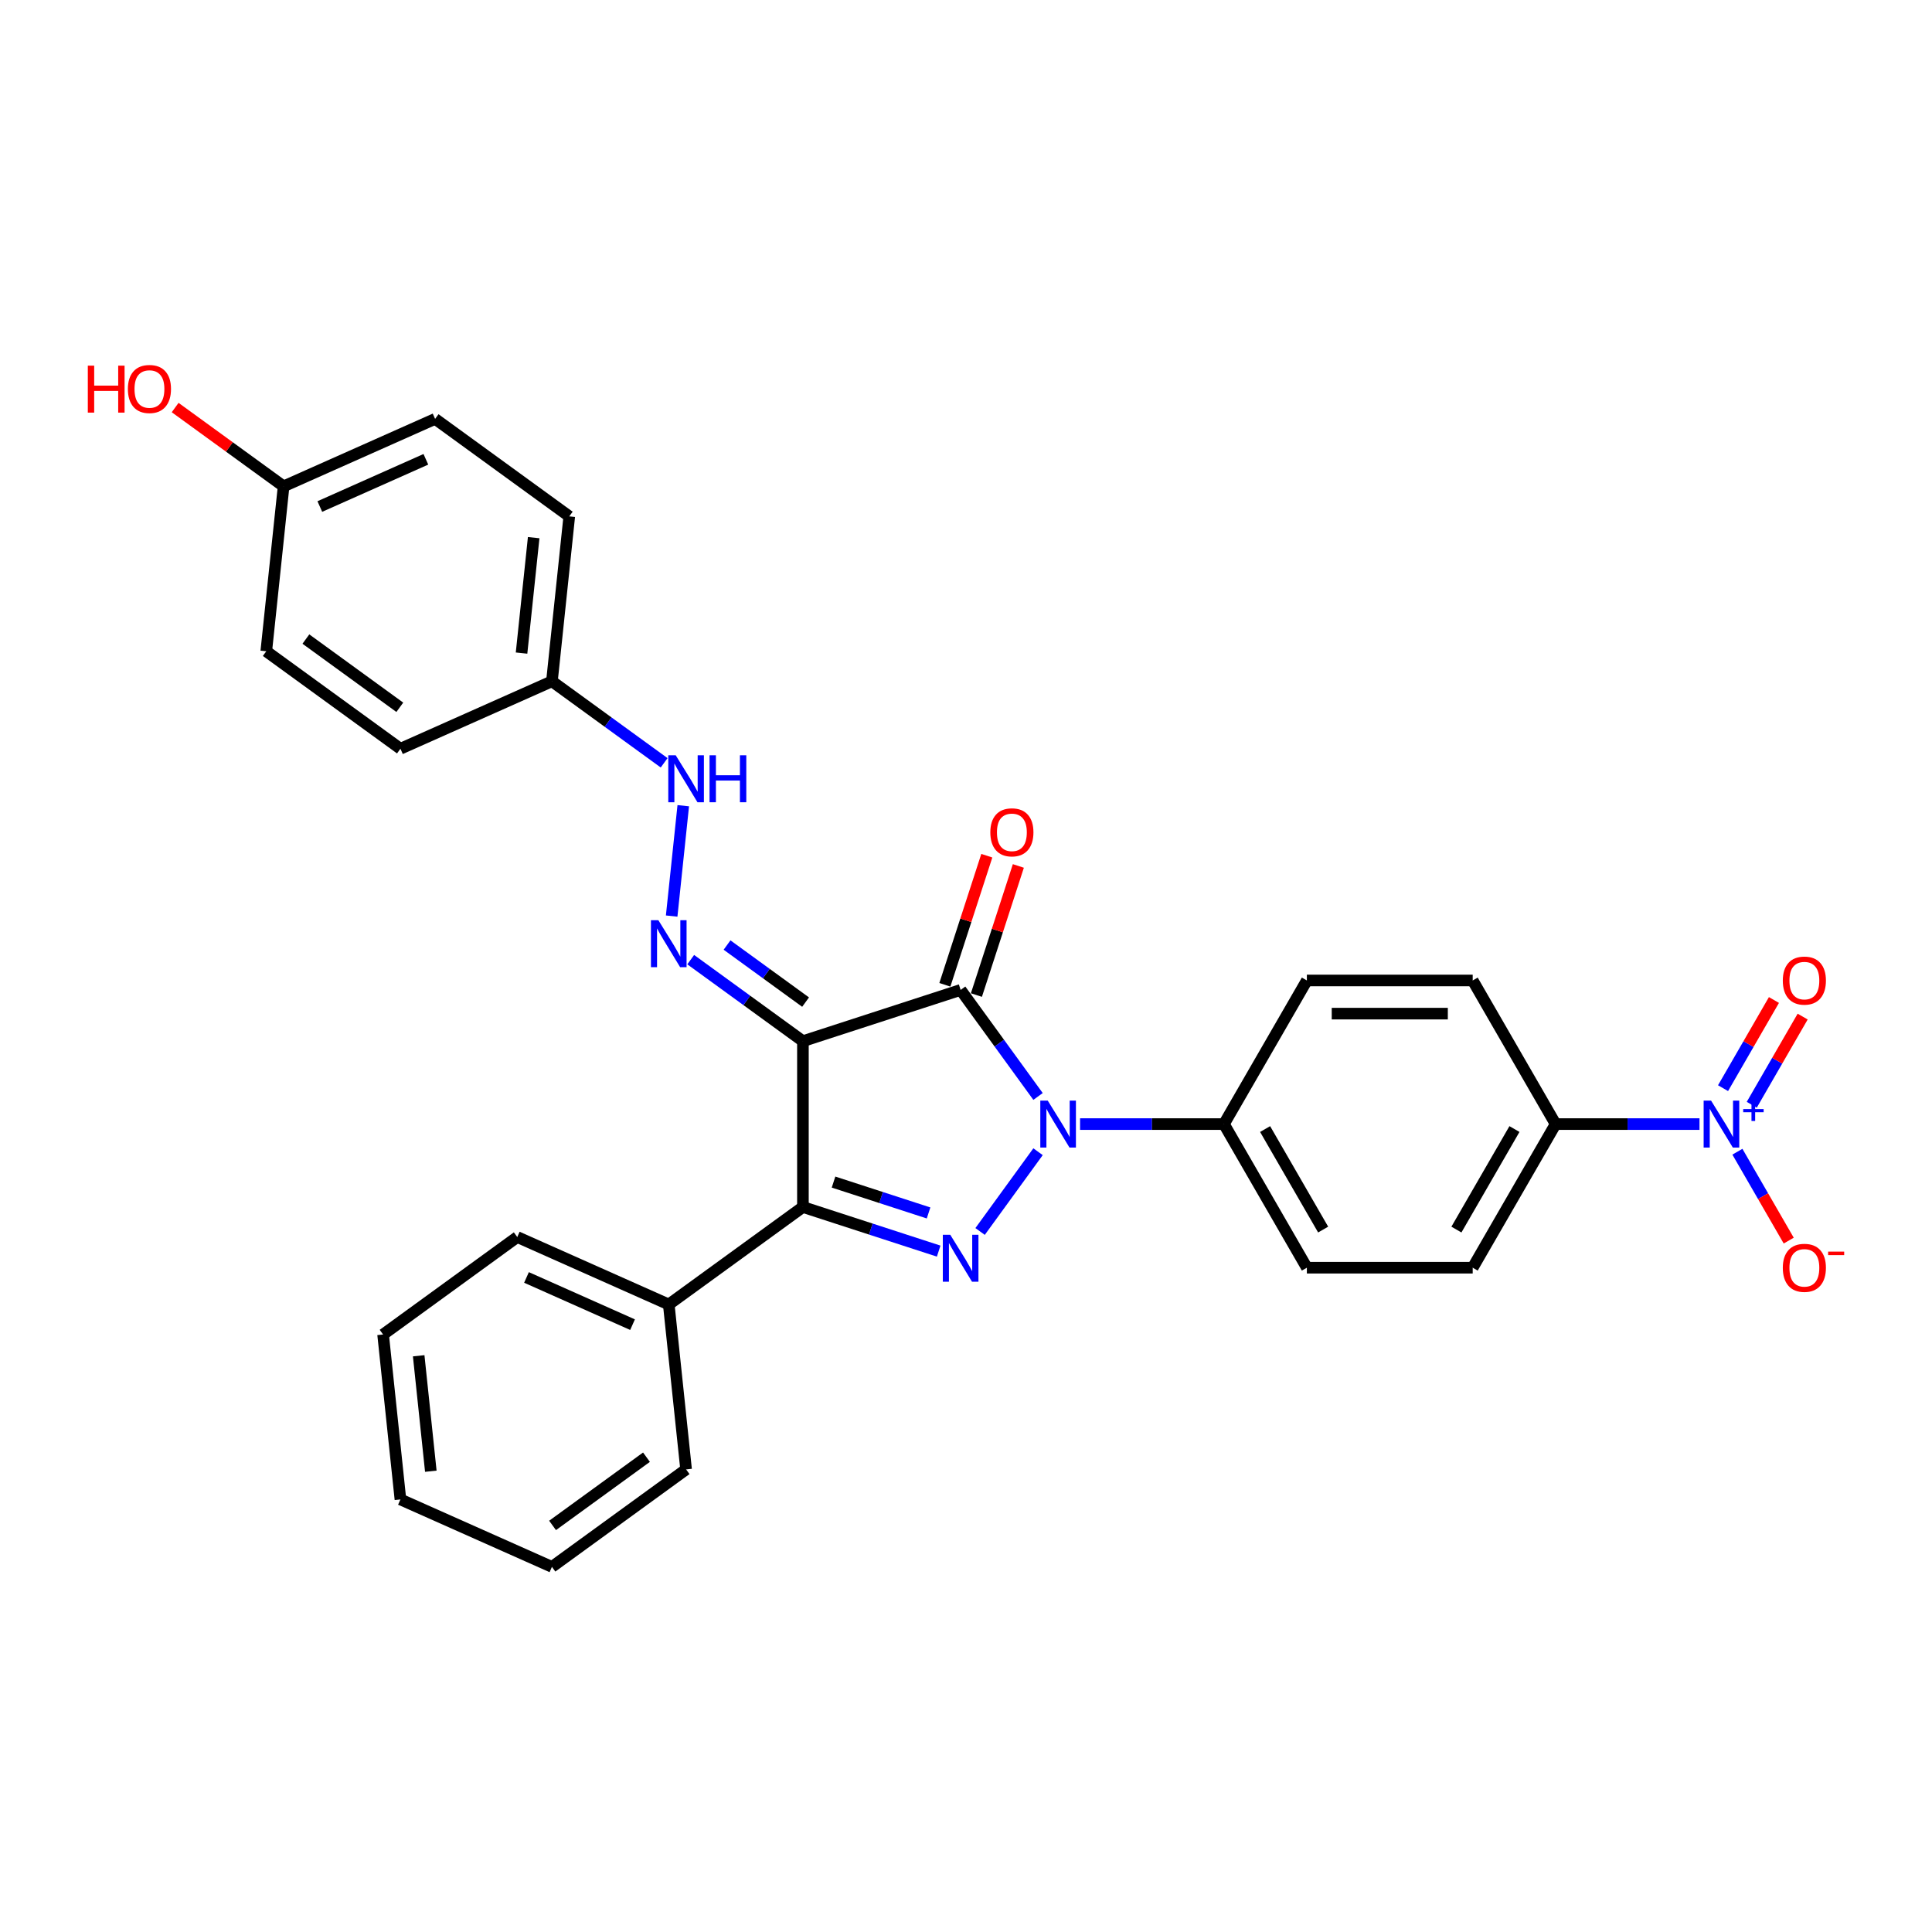 <?xml version='1.0' encoding='iso-8859-1'?>
<svg version='1.1' baseProfile='full'
              xmlns='http://www.w3.org/2000/svg'
                      xmlns:rdkit='http://www.rdkit.org/xml'
                      xmlns:xlink='http://www.w3.org/1999/xlink'
                  xml:space='preserve'
width='1000px' height='1000px' viewBox='0 0 1000 1000'>
<!-- END OF HEADER -->
<rect style='opacity:1.0;fill:#FFFFFF;stroke:none' width='1000' height='1000' x='0' y='0'> </rect>
<path class='bond-0' d='M 415.591,538.907 L 497.225,512.383' style='fill:none;fill-rule:evenodd;stroke:#000000;stroke-width:6px;stroke-linecap:butt;stroke-linejoin:miter;stroke-opacity:1' />
<path class='bond-3' d='M 415.591,538.907 L 415.591,624.743' style='fill:none;fill-rule:evenodd;stroke:#000000;stroke-width:6px;stroke-linecap:butt;stroke-linejoin:miter;stroke-opacity:1' />
<path class='bond-5' d='M 415.591,538.907 L 386.552,517.809' style='fill:none;fill-rule:evenodd;stroke:#000000;stroke-width:6px;stroke-linecap:butt;stroke-linejoin:miter;stroke-opacity:1' />
<path class='bond-5' d='M 386.552,517.809 L 357.513,496.711' style='fill:none;fill-rule:evenodd;stroke:#0000FF;stroke-width:6px;stroke-linecap:butt;stroke-linejoin:miter;stroke-opacity:1' />
<path class='bond-5' d='M 416.969,518.689 L 396.642,503.921' style='fill:none;fill-rule:evenodd;stroke:#000000;stroke-width:6px;stroke-linecap:butt;stroke-linejoin:miter;stroke-opacity:1' />
<path class='bond-5' d='M 396.642,503.921 L 376.315,489.152' style='fill:none;fill-rule:evenodd;stroke:#0000FF;stroke-width:6px;stroke-linecap:butt;stroke-linejoin:miter;stroke-opacity:1' />
<path class='bond-1' d='M 497.225,512.383 L 517.256,539.954' style='fill:none;fill-rule:evenodd;stroke:#000000;stroke-width:6px;stroke-linecap:butt;stroke-linejoin:miter;stroke-opacity:1' />
<path class='bond-1' d='M 517.256,539.954 L 537.288,567.525' style='fill:none;fill-rule:evenodd;stroke:#0000FF;stroke-width:6px;stroke-linecap:butt;stroke-linejoin:miter;stroke-opacity:1' />
<path class='bond-8' d='M 505.388,515.035 L 516.244,481.626' style='fill:none;fill-rule:evenodd;stroke:#000000;stroke-width:6px;stroke-linecap:butt;stroke-linejoin:miter;stroke-opacity:1' />
<path class='bond-8' d='M 516.244,481.626 L 527.099,448.216' style='fill:none;fill-rule:evenodd;stroke:#FF0000;stroke-width:6px;stroke-linecap:butt;stroke-linejoin:miter;stroke-opacity:1' />
<path class='bond-8' d='M 489.061,509.73 L 499.917,476.321' style='fill:none;fill-rule:evenodd;stroke:#000000;stroke-width:6px;stroke-linecap:butt;stroke-linejoin:miter;stroke-opacity:1' />
<path class='bond-8' d='M 499.917,476.321 L 510.772,442.911' style='fill:none;fill-rule:evenodd;stroke:#FF0000;stroke-width:6px;stroke-linecap:butt;stroke-linejoin:miter;stroke-opacity:1' />
<path class='bond-6' d='M 559.042,581.825 L 596.278,581.825' style='fill:none;fill-rule:evenodd;stroke:#0000FF;stroke-width:6px;stroke-linecap:butt;stroke-linejoin:miter;stroke-opacity:1' />
<path class='bond-6' d='M 596.278,581.825 L 633.513,581.825' style='fill:none;fill-rule:evenodd;stroke:#000000;stroke-width:6px;stroke-linecap:butt;stroke-linejoin:miter;stroke-opacity:1' />
<path class='bond-29' d='M 537.288,596.125 L 507.294,637.409' style='fill:none;fill-rule:evenodd;stroke:#0000FF;stroke-width:6px;stroke-linecap:butt;stroke-linejoin:miter;stroke-opacity:1' />
<path class='bond-2' d='M 485.86,647.575 L 450.725,636.159' style='fill:none;fill-rule:evenodd;stroke:#0000FF;stroke-width:6px;stroke-linecap:butt;stroke-linejoin:miter;stroke-opacity:1' />
<path class='bond-2' d='M 450.725,636.159 L 415.591,624.743' style='fill:none;fill-rule:evenodd;stroke:#000000;stroke-width:6px;stroke-linecap:butt;stroke-linejoin:miter;stroke-opacity:1' />
<path class='bond-2' d='M 480.625,627.823 L 456.03,619.832' style='fill:none;fill-rule:evenodd;stroke:#0000FF;stroke-width:6px;stroke-linecap:butt;stroke-linejoin:miter;stroke-opacity:1' />
<path class='bond-2' d='M 456.03,619.832 L 431.436,611.841' style='fill:none;fill-rule:evenodd;stroke:#000000;stroke-width:6px;stroke-linecap:butt;stroke-linejoin:miter;stroke-opacity:1' />
<path class='bond-12' d='M 415.591,624.743 L 346.148,675.196' style='fill:none;fill-rule:evenodd;stroke:#000000;stroke-width:6px;stroke-linecap:butt;stroke-linejoin:miter;stroke-opacity:1' />
<path class='bond-4' d='M 879.655,581.825 L 842.42,581.825' style='fill:none;fill-rule:evenodd;stroke:#0000FF;stroke-width:6px;stroke-linecap:butt;stroke-linejoin:miter;stroke-opacity:1' />
<path class='bond-4' d='M 842.42,581.825 L 805.184,581.825' style='fill:none;fill-rule:evenodd;stroke:#000000;stroke-width:6px;stroke-linecap:butt;stroke-linejoin:miter;stroke-opacity:1' />
<path class='bond-9' d='M 899.276,596.125 L 912.558,619.131' style='fill:none;fill-rule:evenodd;stroke:#0000FF;stroke-width:6px;stroke-linecap:butt;stroke-linejoin:miter;stroke-opacity:1' />
<path class='bond-9' d='M 912.558,619.131 L 925.84,642.136' style='fill:none;fill-rule:evenodd;stroke:#FF0000;stroke-width:6px;stroke-linecap:butt;stroke-linejoin:miter;stroke-opacity:1' />
<path class='bond-11' d='M 906.709,571.817 L 919.883,549' style='fill:none;fill-rule:evenodd;stroke:#0000FF;stroke-width:6px;stroke-linecap:butt;stroke-linejoin:miter;stroke-opacity:1' />
<path class='bond-11' d='M 919.883,549 L 933.056,526.184' style='fill:none;fill-rule:evenodd;stroke:#FF0000;stroke-width:6px;stroke-linecap:butt;stroke-linejoin:miter;stroke-opacity:1' />
<path class='bond-11' d='M 891.842,563.233 L 905.015,540.417' style='fill:none;fill-rule:evenodd;stroke:#0000FF;stroke-width:6px;stroke-linecap:butt;stroke-linejoin:miter;stroke-opacity:1' />
<path class='bond-11' d='M 905.015,540.417 L 918.189,517.6' style='fill:none;fill-rule:evenodd;stroke:#FF0000;stroke-width:6px;stroke-linecap:butt;stroke-linejoin:miter;stroke-opacity:1' />
<path class='bond-10' d='M 347.651,474.154 L 353.655,417.03' style='fill:none;fill-rule:evenodd;stroke:#0000FF;stroke-width:6px;stroke-linecap:butt;stroke-linejoin:miter;stroke-opacity:1' />
<path class='bond-13' d='M 633.513,581.825 L 676.431,507.489' style='fill:none;fill-rule:evenodd;stroke:#000000;stroke-width:6px;stroke-linecap:butt;stroke-linejoin:miter;stroke-opacity:1' />
<path class='bond-14' d='M 633.513,581.825 L 676.431,656.161' style='fill:none;fill-rule:evenodd;stroke:#000000;stroke-width:6px;stroke-linecap:butt;stroke-linejoin:miter;stroke-opacity:1' />
<path class='bond-14' d='M 654.818,584.392 L 684.86,636.427' style='fill:none;fill-rule:evenodd;stroke:#000000;stroke-width:6px;stroke-linecap:butt;stroke-linejoin:miter;stroke-opacity:1' />
<path class='bond-7' d='M 805.184,581.825 L 762.266,656.161' style='fill:none;fill-rule:evenodd;stroke:#000000;stroke-width:6px;stroke-linecap:butt;stroke-linejoin:miter;stroke-opacity:1' />
<path class='bond-7' d='M 783.879,584.392 L 753.837,636.427' style='fill:none;fill-rule:evenodd;stroke:#000000;stroke-width:6px;stroke-linecap:butt;stroke-linejoin:miter;stroke-opacity:1' />
<path class='bond-32' d='M 805.184,581.825 L 762.266,507.489' style='fill:none;fill-rule:evenodd;stroke:#000000;stroke-width:6px;stroke-linecap:butt;stroke-linejoin:miter;stroke-opacity:1' />
<path class='bond-17' d='M 343.756,394.832 L 314.717,373.734' style='fill:none;fill-rule:evenodd;stroke:#0000FF;stroke-width:6px;stroke-linecap:butt;stroke-linejoin:miter;stroke-opacity:1' />
<path class='bond-17' d='M 314.717,373.734 L 285.678,352.636' style='fill:none;fill-rule:evenodd;stroke:#000000;stroke-width:6px;stroke-linecap:butt;stroke-linejoin:miter;stroke-opacity:1' />
<path class='bond-24' d='M 346.148,675.196 L 267.734,640.283' style='fill:none;fill-rule:evenodd;stroke:#000000;stroke-width:6px;stroke-linecap:butt;stroke-linejoin:miter;stroke-opacity:1' />
<path class='bond-24' d='M 327.404,685.642 L 272.513,661.203' style='fill:none;fill-rule:evenodd;stroke:#000000;stroke-width:6px;stroke-linecap:butt;stroke-linejoin:miter;stroke-opacity:1' />
<path class='bond-25' d='M 346.148,675.196 L 355.12,760.561' style='fill:none;fill-rule:evenodd;stroke:#000000;stroke-width:6px;stroke-linecap:butt;stroke-linejoin:miter;stroke-opacity:1' />
<path class='bond-16' d='M 676.431,507.489 L 762.266,507.489' style='fill:none;fill-rule:evenodd;stroke:#000000;stroke-width:6px;stroke-linecap:butt;stroke-linejoin:miter;stroke-opacity:1' />
<path class='bond-16' d='M 689.306,524.656 L 749.391,524.656' style='fill:none;fill-rule:evenodd;stroke:#000000;stroke-width:6px;stroke-linecap:butt;stroke-linejoin:miter;stroke-opacity:1' />
<path class='bond-15' d='M 676.431,656.161 L 762.266,656.161' style='fill:none;fill-rule:evenodd;stroke:#000000;stroke-width:6px;stroke-linecap:butt;stroke-linejoin:miter;stroke-opacity:1' />
<path class='bond-19' d='M 285.678,352.636 L 207.263,387.549' style='fill:none;fill-rule:evenodd;stroke:#000000;stroke-width:6px;stroke-linecap:butt;stroke-linejoin:miter;stroke-opacity:1' />
<path class='bond-20' d='M 285.678,352.636 L 294.65,267.271' style='fill:none;fill-rule:evenodd;stroke:#000000;stroke-width:6px;stroke-linecap:butt;stroke-linejoin:miter;stroke-opacity:1' />
<path class='bond-20' d='M 269.951,338.037 L 276.231,278.281' style='fill:none;fill-rule:evenodd;stroke:#000000;stroke-width:6px;stroke-linecap:butt;stroke-linejoin:miter;stroke-opacity:1' />
<path class='bond-18' d='M 146.793,251.731 L 225.208,216.818' style='fill:none;fill-rule:evenodd;stroke:#000000;stroke-width:6px;stroke-linecap:butt;stroke-linejoin:miter;stroke-opacity:1' />
<path class='bond-18' d='M 165.538,262.177 L 220.428,237.738' style='fill:none;fill-rule:evenodd;stroke:#000000;stroke-width:6px;stroke-linecap:butt;stroke-linejoin:miter;stroke-opacity:1' />
<path class='bond-23' d='M 146.793,251.731 L 118.724,231.337' style='fill:none;fill-rule:evenodd;stroke:#000000;stroke-width:6px;stroke-linecap:butt;stroke-linejoin:miter;stroke-opacity:1' />
<path class='bond-23' d='M 118.724,231.337 L 90.656,210.944' style='fill:none;fill-rule:evenodd;stroke:#FF0000;stroke-width:6px;stroke-linecap:butt;stroke-linejoin:miter;stroke-opacity:1' />
<path class='bond-30' d='M 146.793,251.731 L 137.821,337.096' style='fill:none;fill-rule:evenodd;stroke:#000000;stroke-width:6px;stroke-linecap:butt;stroke-linejoin:miter;stroke-opacity:1' />
<path class='bond-22' d='M 207.263,387.549 L 137.821,337.096' style='fill:none;fill-rule:evenodd;stroke:#000000;stroke-width:6px;stroke-linecap:butt;stroke-linejoin:miter;stroke-opacity:1' />
<path class='bond-22' d='M 206.938,366.092 L 158.328,330.775' style='fill:none;fill-rule:evenodd;stroke:#000000;stroke-width:6px;stroke-linecap:butt;stroke-linejoin:miter;stroke-opacity:1' />
<path class='bond-21' d='M 294.65,267.271 L 225.208,216.818' style='fill:none;fill-rule:evenodd;stroke:#000000;stroke-width:6px;stroke-linecap:butt;stroke-linejoin:miter;stroke-opacity:1' />
<path class='bond-27' d='M 267.734,640.283 L 198.291,690.736' style='fill:none;fill-rule:evenodd;stroke:#000000;stroke-width:6px;stroke-linecap:butt;stroke-linejoin:miter;stroke-opacity:1' />
<path class='bond-26' d='M 355.12,760.561 L 285.678,811.014' style='fill:none;fill-rule:evenodd;stroke:#000000;stroke-width:6px;stroke-linecap:butt;stroke-linejoin:miter;stroke-opacity:1' />
<path class='bond-26' d='M 334.614,754.24 L 286.004,789.557' style='fill:none;fill-rule:evenodd;stroke:#000000;stroke-width:6px;stroke-linecap:butt;stroke-linejoin:miter;stroke-opacity:1' />
<path class='bond-28' d='M 285.678,811.014 L 207.263,776.101' style='fill:none;fill-rule:evenodd;stroke:#000000;stroke-width:6px;stroke-linecap:butt;stroke-linejoin:miter;stroke-opacity:1' />
<path class='bond-31' d='M 198.291,690.736 L 207.263,776.101' style='fill:none;fill-rule:evenodd;stroke:#000000;stroke-width:6px;stroke-linecap:butt;stroke-linejoin:miter;stroke-opacity:1' />
<path class='bond-31' d='M 216.71,701.746 L 222.991,761.502' style='fill:none;fill-rule:evenodd;stroke:#000000;stroke-width:6px;stroke-linecap:butt;stroke-linejoin:miter;stroke-opacity:1' />
<path  class='atom-2' d='M 542.304 569.671
L 550.27 582.546
Q 551.06 583.816, 552.33 586.117
Q 553.6 588.417, 553.669 588.555
L 553.669 569.671
L 556.896 569.671
L 556.896 593.979
L 553.566 593.979
L 545.017 579.902
Q 544.021 578.254, 542.957 576.366
Q 541.927 574.478, 541.618 573.894
L 541.618 593.979
L 538.459 593.979
L 538.459 569.671
L 542.304 569.671
' fill='#0000FF'/>
<path  class='atom-3' d='M 491.852 639.113
L 499.817 651.988
Q 500.607 653.259, 501.877 655.559
Q 503.148 657.86, 503.216 657.997
L 503.216 639.113
L 506.444 639.113
L 506.444 663.422
L 503.113 663.422
L 494.564 649.345
Q 493.568 647.697, 492.504 645.808
Q 491.474 643.92, 491.165 643.336
L 491.165 663.422
L 488.006 663.422
L 488.006 639.113
L 491.852 639.113
' fill='#0000FF'/>
<path  class='atom-5' d='M 885.646 569.671
L 893.612 582.546
Q 894.402 583.816, 895.672 586.117
Q 896.942 588.417, 897.011 588.555
L 897.011 569.671
L 900.238 569.671
L 900.238 593.979
L 896.908 593.979
L 888.359 579.902
Q 887.363 578.254, 886.299 576.366
Q 885.269 574.478, 884.96 573.894
L 884.96 593.979
L 881.801 593.979
L 881.801 569.671
L 885.646 569.671
' fill='#0000FF'/>
<path  class='atom-5' d='M 902.278 574.052
L 906.561 574.052
L 906.561 569.543
L 908.464 569.543
L 908.464 574.052
L 912.86 574.052
L 912.86 575.684
L 908.464 575.684
L 908.464 580.216
L 906.561 580.216
L 906.561 575.684
L 902.278 575.684
L 902.278 574.052
' fill='#0000FF'/>
<path  class='atom-6' d='M 340.775 476.3
L 348.74 489.176
Q 349.53 490.446, 350.8 492.746
Q 352.071 495.047, 352.14 495.184
L 352.14 476.3
L 355.367 476.3
L 355.367 500.609
L 352.036 500.609
L 343.487 486.532
Q 342.492 484.884, 341.427 482.995
Q 340.397 481.107, 340.088 480.523
L 340.088 500.609
L 336.929 500.609
L 336.929 476.3
L 340.775 476.3
' fill='#0000FF'/>
<path  class='atom-9' d='M 512.591 430.817
Q 512.591 424.98, 515.475 421.718
Q 518.359 418.457, 523.75 418.457
Q 529.14 418.457, 532.024 421.718
Q 534.908 424.98, 534.908 430.817
Q 534.908 436.722, 531.99 440.087
Q 529.071 443.418, 523.75 443.418
Q 518.393 443.418, 515.475 440.087
Q 512.591 436.757, 512.591 430.817
M 523.75 440.671
Q 527.458 440.671, 529.449 438.199
Q 531.475 435.692, 531.475 430.817
Q 531.475 426.045, 529.449 423.641
Q 527.458 421.203, 523.75 421.203
Q 520.041 421.203, 518.016 423.607
Q 516.024 426.01, 516.024 430.817
Q 516.024 435.727, 518.016 438.199
Q 520.041 440.671, 523.75 440.671
' fill='#FF0000'/>
<path  class='atom-10' d='M 922.779 656.229
Q 922.779 650.393, 925.663 647.131
Q 928.547 643.869, 933.937 643.869
Q 939.328 643.869, 942.212 647.131
Q 945.096 650.393, 945.096 656.229
Q 945.096 662.135, 942.178 665.5
Q 939.259 668.83, 933.937 668.83
Q 928.581 668.83, 925.663 665.5
Q 922.779 662.169, 922.779 656.229
M 933.937 666.083
Q 937.645 666.083, 939.637 663.611
Q 941.663 661.105, 941.663 656.229
Q 941.663 651.457, 939.637 649.054
Q 937.645 646.616, 933.937 646.616
Q 930.229 646.616, 928.204 649.019
Q 926.212 651.423, 926.212 656.229
Q 926.212 661.139, 928.204 663.611
Q 930.229 666.083, 933.937 666.083
' fill='#FF0000'/>
<path  class='atom-10' d='M 946.229 647.837
L 954.545 647.837
L 954.545 649.65
L 946.229 649.65
L 946.229 647.837
' fill='#FF0000'/>
<path  class='atom-11' d='M 349.747 390.935
L 357.713 403.81
Q 358.502 405.081, 359.773 407.381
Q 361.043 409.681, 361.112 409.819
L 361.112 390.935
L 364.339 390.935
L 364.339 415.244
L 361.009 415.244
L 352.46 401.167
Q 351.464 399.518, 350.399 397.63
Q 349.369 395.742, 349.06 395.158
L 349.06 415.244
L 345.902 415.244
L 345.902 390.935
L 349.747 390.935
' fill='#0000FF'/>
<path  class='atom-11' d='M 367.258 390.935
L 370.554 390.935
L 370.554 401.27
L 382.983 401.27
L 382.983 390.935
L 386.279 390.935
L 386.279 415.244
L 382.983 415.244
L 382.983 404.016
L 370.554 404.016
L 370.554 415.244
L 367.258 415.244
L 367.258 390.935
' fill='#0000FF'/>
<path  class='atom-12' d='M 922.779 507.558
Q 922.779 501.721, 925.663 498.459
Q 928.547 495.198, 933.937 495.198
Q 939.328 495.198, 942.212 498.459
Q 945.096 501.721, 945.096 507.558
Q 945.096 513.464, 942.178 516.828
Q 939.259 520.159, 933.937 520.159
Q 928.581 520.159, 925.663 516.828
Q 922.779 513.498, 922.779 507.558
M 933.937 517.412
Q 937.645 517.412, 939.637 514.94
Q 941.663 512.433, 941.663 507.558
Q 941.663 502.786, 939.637 500.382
Q 937.645 497.944, 933.937 497.944
Q 930.229 497.944, 928.204 500.348
Q 926.212 502.751, 926.212 507.558
Q 926.212 512.468, 928.204 514.94
Q 930.229 517.412, 933.937 517.412
' fill='#FF0000'/>
<path  class='atom-24' d='M 45.455 189.261
L 48.751 189.261
L 48.751 199.596
L 61.18 199.596
L 61.18 189.261
L 64.476 189.261
L 64.476 213.57
L 61.18 213.57
L 61.18 202.342
L 48.751 202.342
L 48.751 213.57
L 45.455 213.57
L 45.455 189.261
' fill='#FF0000'/>
<path  class='atom-24' d='M 66.192 201.347
Q 66.192 195.51, 69.076 192.248
Q 71.96 188.986, 77.351 188.986
Q 82.742 188.986, 85.626 192.248
Q 88.51 195.51, 88.51 201.347
Q 88.51 207.252, 85.591 210.617
Q 82.673 213.947, 77.351 213.947
Q 71.995 213.947, 69.076 210.617
Q 66.192 207.286, 66.192 201.347
M 77.351 211.201
Q 81.059 211.201, 83.05 208.728
Q 85.076 206.222, 85.076 201.347
Q 85.076 196.574, 83.05 194.171
Q 81.059 191.733, 77.351 191.733
Q 73.643 191.733, 71.617 194.136
Q 69.626 196.54, 69.626 201.347
Q 69.626 206.256, 71.617 208.728
Q 73.643 211.201, 77.351 211.201
' fill='#FF0000'/>
</svg>
